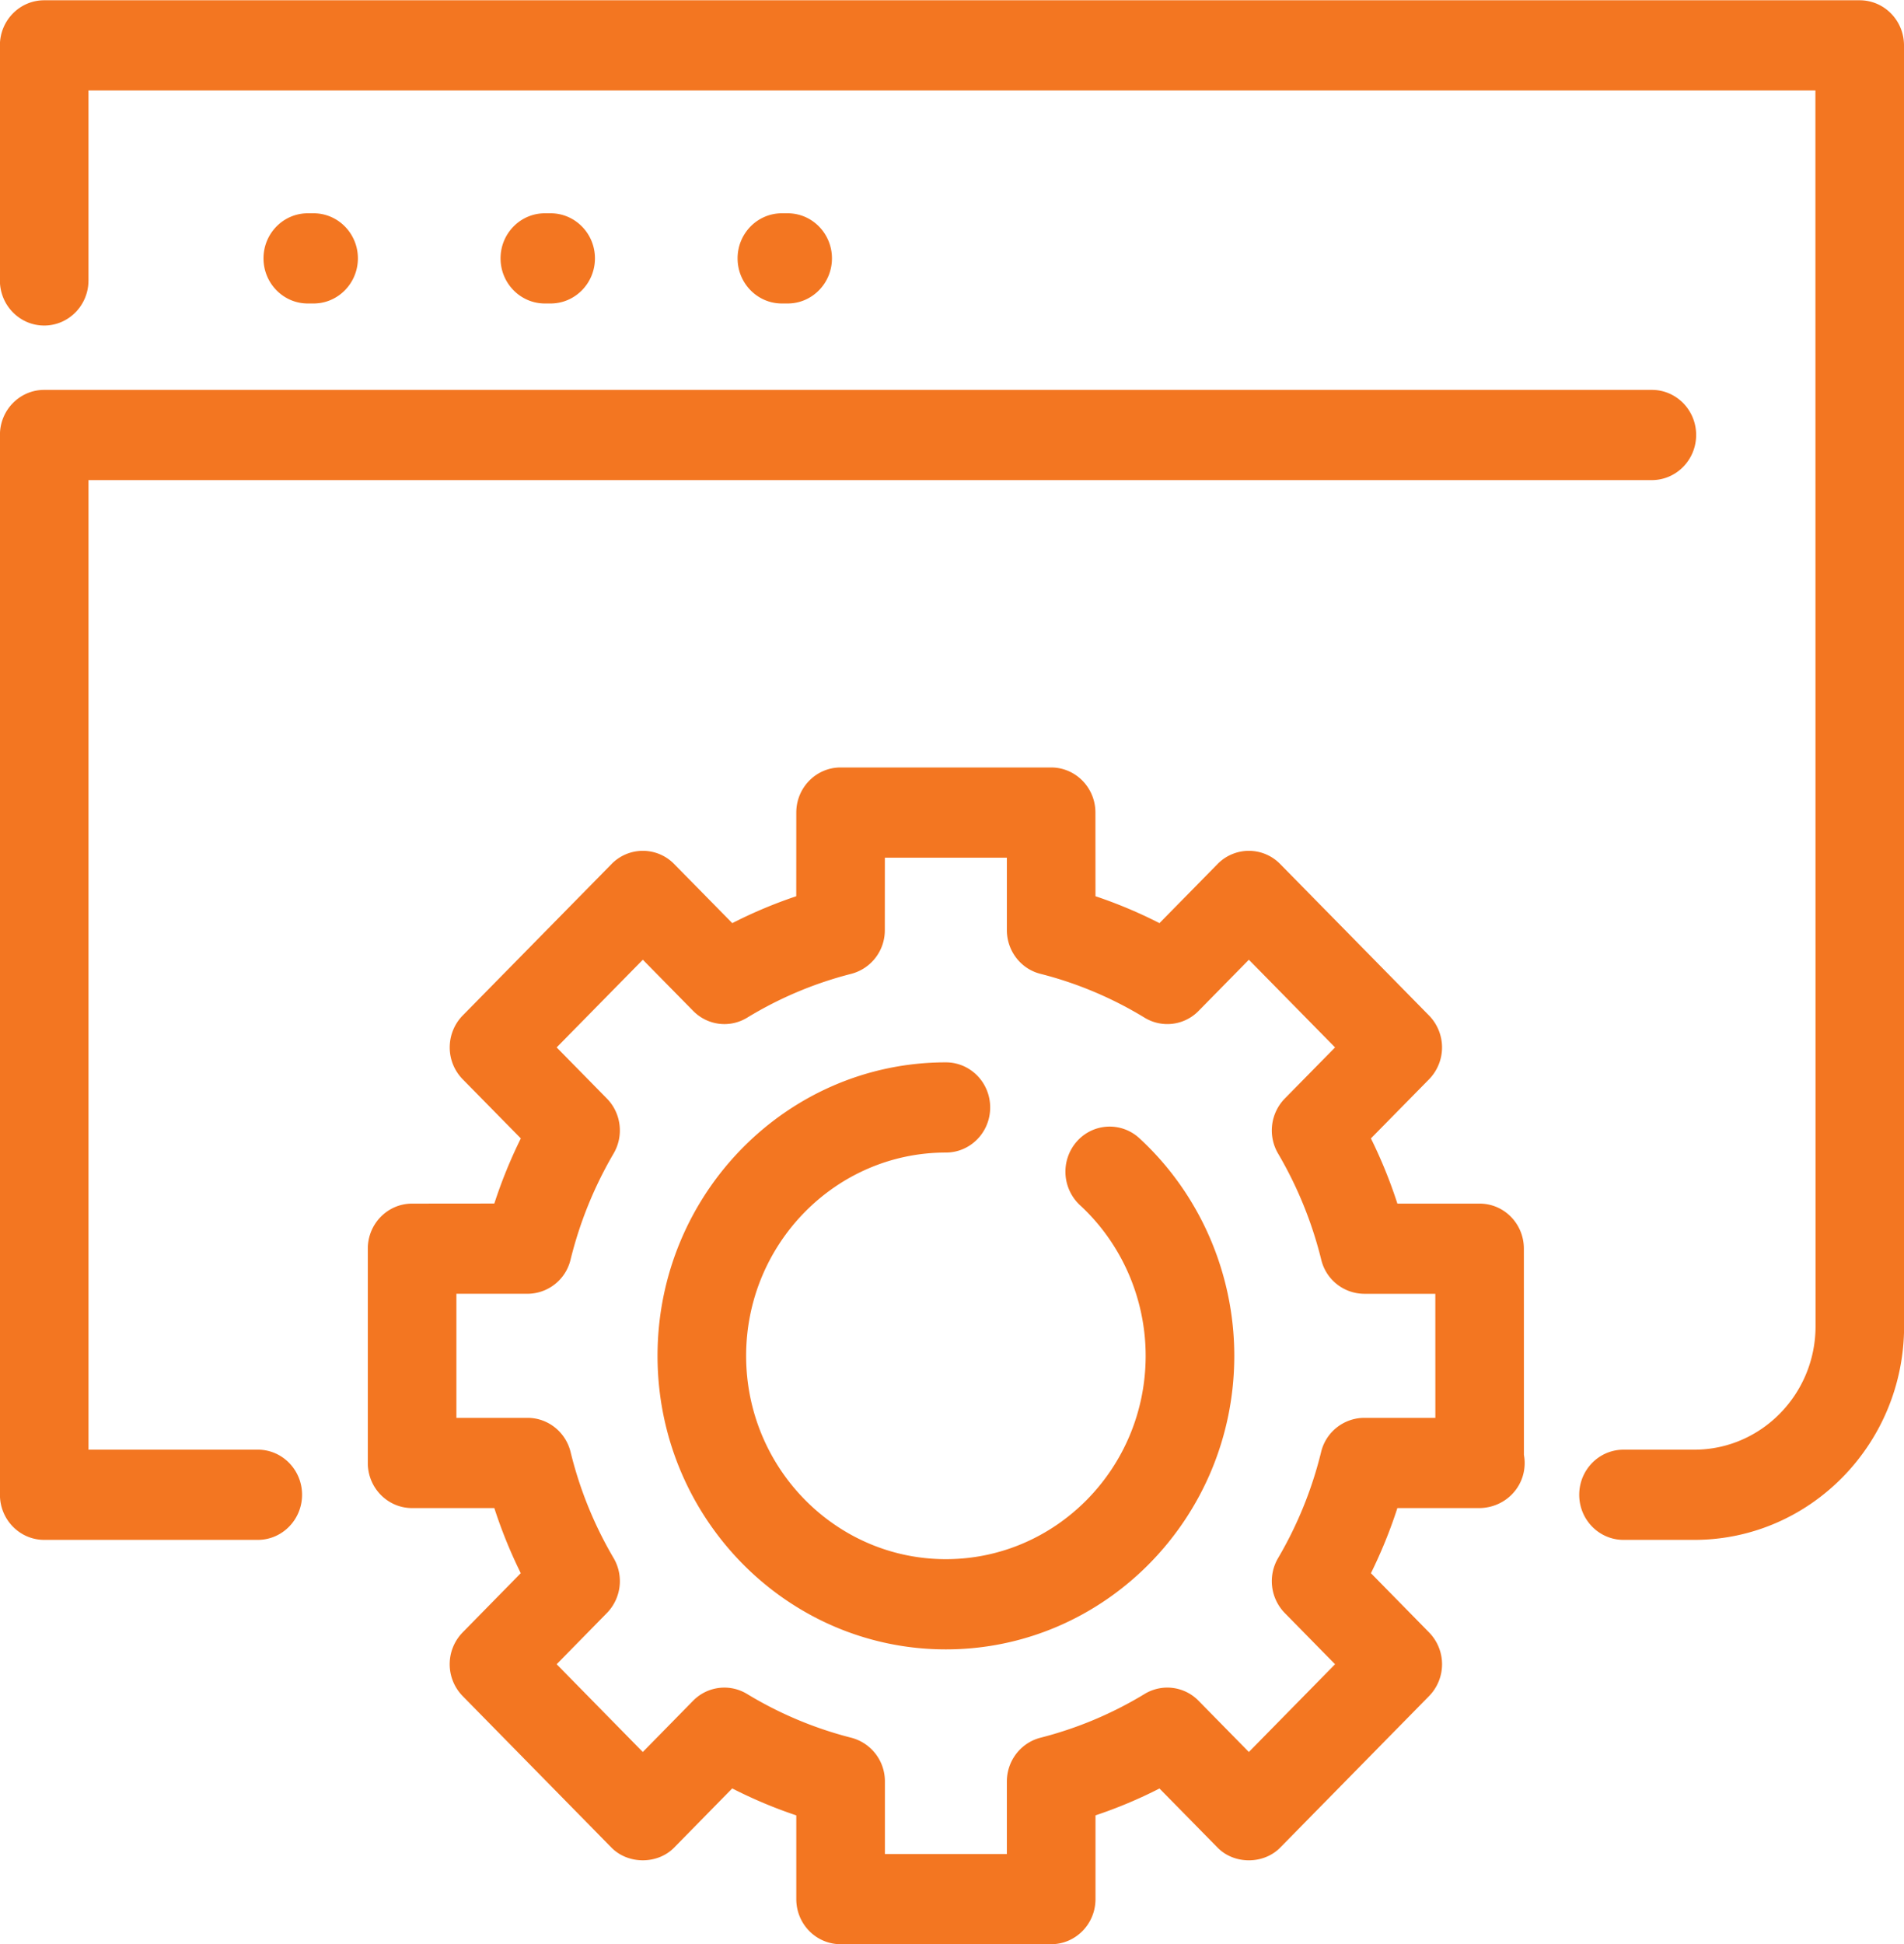 <svg xmlns="http://www.w3.org/2000/svg" width="96" height="98">
    <path fill="#F37621" fill-rule="evenodd" d="M85.428 77.625h-3.57c-1.234 0-2.233-1.017-2.233-2.273 0-1.258 1-2.274 2.233-2.274h3.57c3.369 0 6.112-2.793 6.112-6.222L91.533 4.56H4.461v9.576c0 1.256-.998 2.274-2.233 2.274s-2.233-1.019-2.233-2.274V2.288c0-1.257 1-2.274 2.233-2.274h91.538C95.001.014 96 1.033 96 2.288l.005 64.568c0 5.937-4.745 10.769-10.577 10.769zM15.52 15.299c-1.235 0-2.234-1.019-2.234-2.275 0-1.255 1-2.272 2.234-2.272h.292c1.232 0 2.233 1.018 2.233 2.272 0 1.255-1.003 2.275-2.233 2.275h-.292zm11.953 0c-1.234 0-2.235-1.019-2.235-2.275 0-1.255 1.001-2.272 2.235-2.272h.289c1.233 0 2.235 1.018 2.235 2.272 0 1.255-1.002 2.275-2.235 2.275h-.289zm11.949 0c-1.234 0-2.233-1.019-2.233-2.275 0-1.255 1-2.272 2.233-2.272h.292c1.235 0 2.233 1.018 2.233 2.272 0 1.255-.999 2.275-2.233 2.275h-.292zM2.23 19.654h81.056c1.233 0 2.234 1.015 2.234 2.273 0 1.255-1.001 2.275-2.234 2.275H4.462v48.875h8.535c1.234 0 2.233 1.017 2.233 2.274 0 1.255-1 2.274-2.233 2.274H2.23c-1.234 0-2.233-1.019-2.233-2.274V21.926c0-1.258 1-2.272 2.233-2.272zm18.548 41.02l4.146-.004a24.543 24.543 0 0 1 1.336-3.283l-2.93-2.981a2.287 2.287 0 0 1-.655-1.607c0-.601.235-1.181.655-1.608l7.504-7.635a2.205 2.205 0 0 1 3.158 0l2.93 2.979a23.764 23.764 0 0 1 3.225-1.356l.002-4.22c0-1.254 1-2.271 2.234-2.271h10.615c1.235 0 2.233 1.018 2.233 2.271l.003 4.22c1.107.371 2.183.823 3.227 1.356l2.928-2.979a2.205 2.205 0 0 1 3.158 0l7.504 7.635a2.3 2.3 0 0 1 0 3.218l-2.929 2.978a24.35 24.35 0 0 1 1.335 3.287h4.144c1.237 0 2.233 1.016 2.233 2.272l.002 10.395c.025.133.038.267.038.407 0 1.262-1.005 2.244-2.252 2.274h-4.166a24.379 24.379 0 0 1-1.333 3.282l2.929 2.984a2.294 2.294 0 0 1 0 3.213l-7.504 7.637c-.838.853-2.32.856-3.158 0l-2.929-2.98a23.295 23.295 0 0 1-3.226 1.354v4.222c0 1.255-1 2.273-2.234 2.273H42.383c-1.235 0-2.234-1.018-2.234-2.273v-4.221a23.395 23.395 0 0 1-3.23-1.359l-2.929 2.984c-.837.853-2.32.853-3.16 0l-7.5-7.637a2.296 2.296 0 0 1-.002-3.213l2.929-2.984a24.383 24.383 0 0 1-1.333-3.282h-4.146c-1.234 0-2.233-1.017-2.233-2.274V62.946c0-1.257 1-2.272 2.233-2.272zm2.234 10.8h3.589c1.026 0 1.92.711 2.169 1.724a19.79 19.79 0 0 0 2.168 5.344 2.3 2.3 0 0 1-.338 2.77l-2.533 2.582 4.343 4.424 2.534-2.581a2.205 2.205 0 0 1 2.722-.345 19.306 19.306 0 0 0 5.259 2.208 2.268 2.268 0 0 1 1.692 2.207v3.654h6.149v-3.654c0-1.043.696-1.949 1.69-2.207a19.286 19.286 0 0 0 5.251-2.205 2.202 2.202 0 0 1 2.726.342l2.535 2.581 4.346-4.424-2.536-2.582a2.3 2.3 0 0 1-.335-2.772 19.868 19.868 0 0 0 2.168-5.346 2.246 2.246 0 0 1 2.169-1.72h3.591l-.002-6.254h-3.587a2.24 2.24 0 0 1-2.166-1.724 20.062 20.062 0 0 0-2.175-5.346 2.305 2.305 0 0 1 .339-2.774l2.534-2.576-4.346-4.42-2.533 2.578a2.202 2.202 0 0 1-2.726.343c-1.64-1-3.406-1.742-5.249-2.21-.995-.25-1.694-1.161-1.694-2.206v-3.65h-6.151l-.002 3.65a2.267 2.267 0 0 1-1.692 2.206 19.183 19.183 0 0 0-5.249 2.21c-.877.535-2 .396-2.724-.343l-2.536-2.578-4.345 4.42 2.533 2.578c.722.734.862 1.878.338 2.771a20.081 20.081 0 0 0-2.17 5.347 2.239 2.239 0 0 1-2.167 1.723h-3.589v6.255zm24.679-17.921c1.235 0 2.234 1.017 2.234 2.274 0 1.257-.999 2.273-2.234 2.273-5.553 0-10.071 4.598-10.071 10.248 0 5.653 4.518 10.249 10.071 10.249 5.556 0 10.073-4.596 10.073-10.249 0-2.888-1.207-5.657-3.313-7.597a2.306 2.306 0 0 1-.154-3.213 2.205 2.205 0 0 1 3.155-.156c3.039 2.8 4.781 6.797 4.781 10.966 0 8.157-6.521 14.797-14.541 14.797-8.017 0-14.539-6.641-14.539-14.797s6.521-14.795 14.538-14.795z"/>
</svg>
